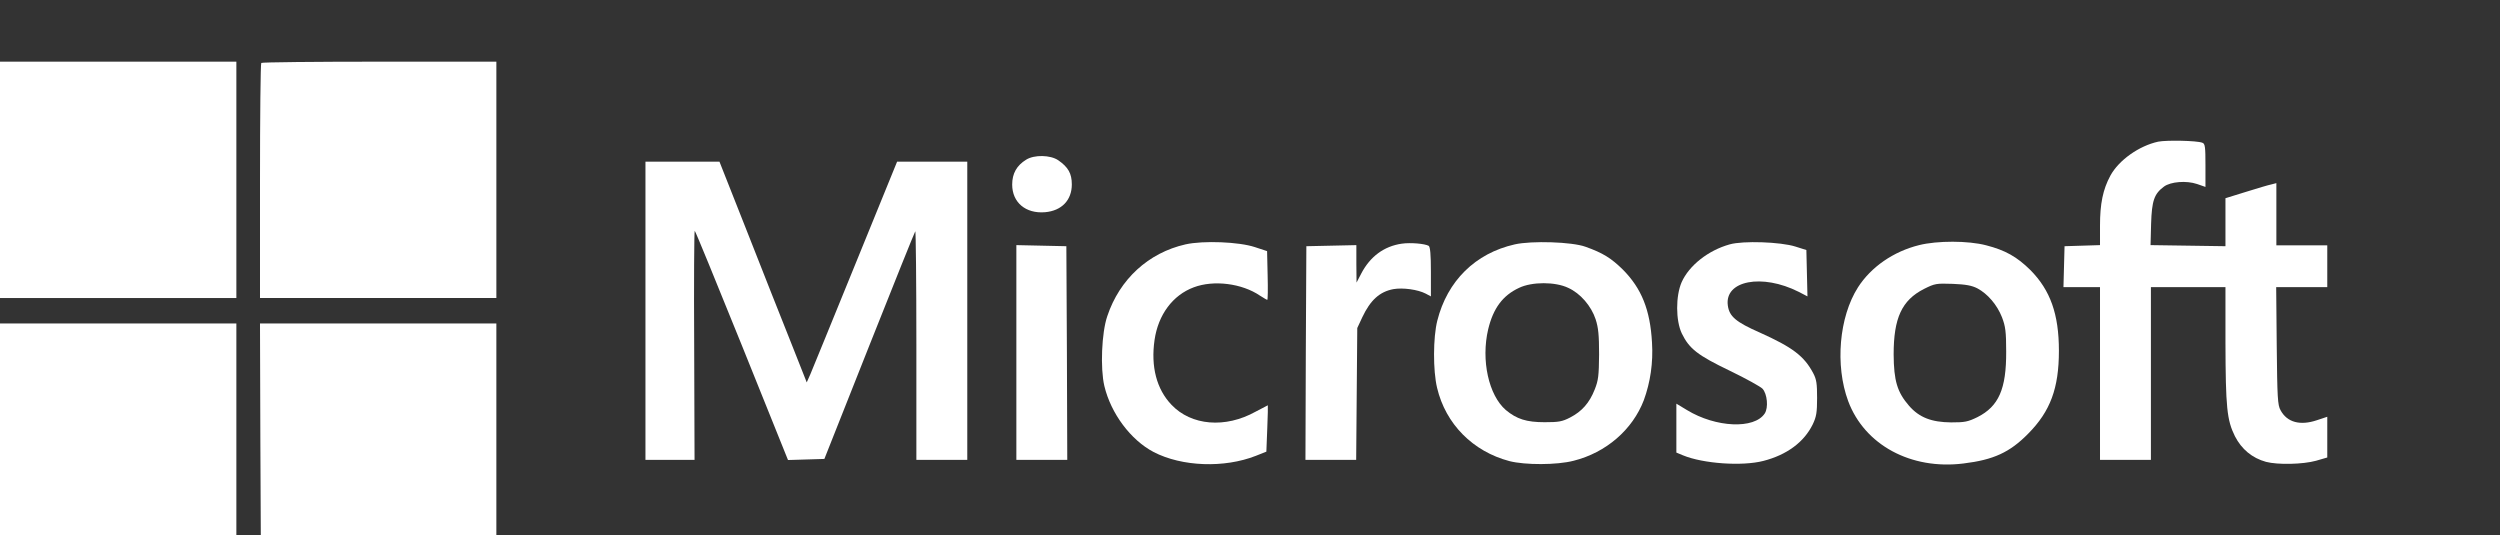 <?xml version="1.0" encoding="UTF-8" standalone="no"?>
<svg
   xmlns:dc="http://purl.org/dc/elements/1.1/"
   xmlns:cc="http://creativecommons.org/ns#"
   xmlns:rdf="http://www.w3.org/1999/02/22-rdf-syntax-ns#"
   xmlns:svg="http://www.w3.org/2000/svg"
   xmlns="http://www.w3.org/2000/svg"
   xmlns:sodipodi="http://sodipodi.sourceforge.net/DTD/sodipodi-0.dtd"
   xmlns:inkscape="http://www.inkscape.org/namespaces/inkscape"
   version="1.0"
   width="82.5pt"
   height="17.66pt"
   viewBox="0 0 82.5 17.66"
   preserveAspectRatio="xMidYMid meet"
   id="svg32"
   sodipodi:docname="microsoft.svg"
   inkscape:version="1.0.1 (3bc2e813f5, 2020-09-07)">
  <rect x="0" y="0" width="82.5" height="17.66" fill="#333333" stroke="none"/>
  <defs
     id="defs36" />
  <sodipodi:namedview
     pagecolor="#ffffff"
     bordercolor="#666666"
     borderopacity="1"
     objecttolerance="10"
     gridtolerance="10"
     guidetolerance="10"
     inkscape:pageopacity="0"
     inkscape:pageshadow="2"
     inkscape:window-width="1844"
     inkscape:window-height="1057"
     id="namedview34"
     showgrid="false"
     inkscape:zoom="0.37353516"
     inkscape:cx="853.33333"
     inkscape:cy="182.66663"
     inkscape:window-x="-8"
     inkscape:window-y="-8"
     inkscape:window-maximized="1"
     inkscape:current-layer="svg32"
     fit-margin-top="0"
     fit-margin-left="0"
     fit-margin-right="0"
     fit-margin-bottom="0"
     scale-x="0.75" />
  <g
     transform="matrix(0.006,0,0,-0.006,0,29.455)"
     fill="#000000"
     stroke="none"
     id="g30"
     style="fill:#ffffff">
    <path
       d="m 0,3920 v -650 h 650 650 v 650 650 H 650 0 Z"
       id="path4"
       style="fill:#ffffff" />
    <path
       d="m 1437,4563 c -4,-3 -7,-296 -7,-650 v -643 h 650 650 v 650 650 h -643 c -354,0 -647,-3 -650,-7 z"
       id="path6"
       style="fill:#ffffff" />
    <path
       d="m 11870,4130 c -105,-23 -216,-101 -263,-187 -41,-76 -57,-154 -57,-275 v -107 l -97,-3 -98,-3 -3,-112 -3,-113 h 101 100 v -475 -475 h 140 140 v 475 475 h 205 205 v -302 c 1,-361 8,-429 52,-518 37,-72 95,-120 171,-141 64,-17 203,-14 275,6 l 62,18 v 112 112 l -57,-19 c -92,-31 -164,-12 -200,55 -16,28 -18,69 -21,355 l -3,322 h 140 141 v 115 115 h -140 -140 v 171 171 l -27,-7 c -16,-3 -79,-22 -140,-41 l -113,-35 v -132 -132 l -206,3 -206,3 3,117 c 4,128 17,165 71,205 37,27 123,34 182,14 l 46,-16 v 119 c 0,101 -2,119 -17,124 -30,12 -197,15 -243,6 z"
       id="path8"
       style="fill:#ffffff" />
    <path
       d="m 5644,4031 c -52,-32 -77,-76 -77,-137 0,-98 74,-161 181,-152 91,8 147,66 147,153 0,60 -20,95 -75,133 -43,29 -131,31 -176,3 z"
       id="path10"
       style="fill:#ffffff" />
    <path
       d="m 3550,3200 v -820 h 135 135 l -2,630 c -2,347 0,630 3,630 3,0 119,-284 259,-630 l 254,-631 100,3 100,3 247,623 c 136,343 250,626 253,629 3,4 6,-278 6,-625 v -632 h 140 140 v 820 820 h -193 -193 l -229,-562 c -126,-310 -238,-583 -248,-607 l -20,-45 -87,220 c -48,120 -156,393 -240,607 l -153,387 h -204 -203 z"
       id="path12"
       style="fill:#ffffff" />
    <path
       d="m 6520,3565 c -203,-46 -362,-191 -430,-395 -31,-90 -39,-287 -16,-384 36,-151 145,-297 271,-363 156,-81 389,-89 562,-21 l 58,23 5,128 c 3,70 4,127 3,127 -1,0 -31,-16 -67,-35 -167,-93 -354,-77 -463,38 -82,86 -114,210 -93,356 20,139 100,247 216,290 109,41 264,22 364,-46 19,-12 37,-23 40,-23 3,0 4,60 2,134 l -3,134 -67,22 c -87,29 -284,37 -382,15 z"
       id="path14"
       style="fill:#ffffff" />
    <path
       d="m 7710,3569 c -98,-14 -175,-71 -224,-166 l -25,-48 -1,103 v 103 l -137,-3 -138,-3 -3,-587 -2,-588 h 139 140 l 3,363 3,362 28,60 c 44,93 95,140 171,154 51,9 134,-2 178,-25 l 28,-15 v 135 c 0,97 -4,137 -12,143 -21,12 -100,19 -148,12 z"
       id="path16"
       style="fill:#ffffff" />
    <path
       d="m 8331,3565 c -217,-49 -371,-201 -426,-420 -23,-91 -24,-274 -1,-369 47,-199 197,-350 398,-403 86,-22 261,-22 353,2 179,45 324,171 386,333 36,99 52,206 45,317 -10,181 -58,298 -160,401 -64,63 -110,92 -206,126 -74,27 -296,34 -389,13 z m 294,-239 c 67,-30 127,-100 151,-173 15,-46 19,-87 19,-193 -1,-117 -4,-143 -24,-193 -29,-74 -71,-121 -135,-154 -44,-23 -64,-26 -141,-26 -99,0 -153,17 -213,67 -94,81 -137,274 -97,444 28,116 80,186 170,228 71,34 199,34 270,0 z"
       id="path18"
       style="fill:#ffffff" />
    <path
       d="m 9513,3565 c -118,-33 -223,-116 -264,-208 -33,-75 -33,-211 1,-282 41,-84 87,-120 264,-205 89,-43 170,-88 180,-99 26,-29 33,-104 12,-136 -57,-87 -269,-78 -428,19 l -58,35 v -135 -134 l 36,-15 c 111,-46 325,-61 442,-31 129,33 224,103 272,201 20,42 24,65 24,145 0,78 -3,102 -21,136 -50,95 -114,143 -294,224 -132,58 -168,89 -176,149 -19,137 188,177 390,75 l 48,-25 -3,128 -3,127 -60,19 c -82,26 -289,33 -362,12 z"
       id="path20"
       style="fill:#ffffff" />
    <path
       d="m 10555,3561 c -141,-35 -264,-120 -336,-232 -104,-163 -127,-429 -54,-626 90,-241 345,-379 634,-343 165,20 255,61 356,164 122,123 169,250 169,456 0,201 -47,333 -157,444 -74,73 -138,109 -243,136 -99,26 -269,26 -369,1 z m 321,-238 c 56,-30 108,-90 135,-159 19,-50 23,-78 23,-189 1,-205 -41,-301 -158,-360 -53,-26 -70,-29 -145,-29 -108,1 -175,27 -231,91 -65,75 -84,137 -85,283 0,200 45,298 167,360 60,30 67,31 158,28 72,-3 105,-9 136,-25 z"
       id="path22"
       style="fill:#ffffff" />
    <path
       d="m 5590,2970 v -590 h 140 140 l -2,588 -3,587 -137,3 -138,3 z"
       id="path24"
       style="fill:#ffffff" />
    <path
       d="m 0,2480 v -650 h 650 650 v 650 650 H 650 0 Z"
       id="path26"
       style="fill:#ffffff" />
    <path
       d="m 1432,2483 3,-648 648,-3 647,-2 v 650 650 h -650 -650 z"
       id="path28"
       style="fill:#ffffff" />
  </g>
</svg>
